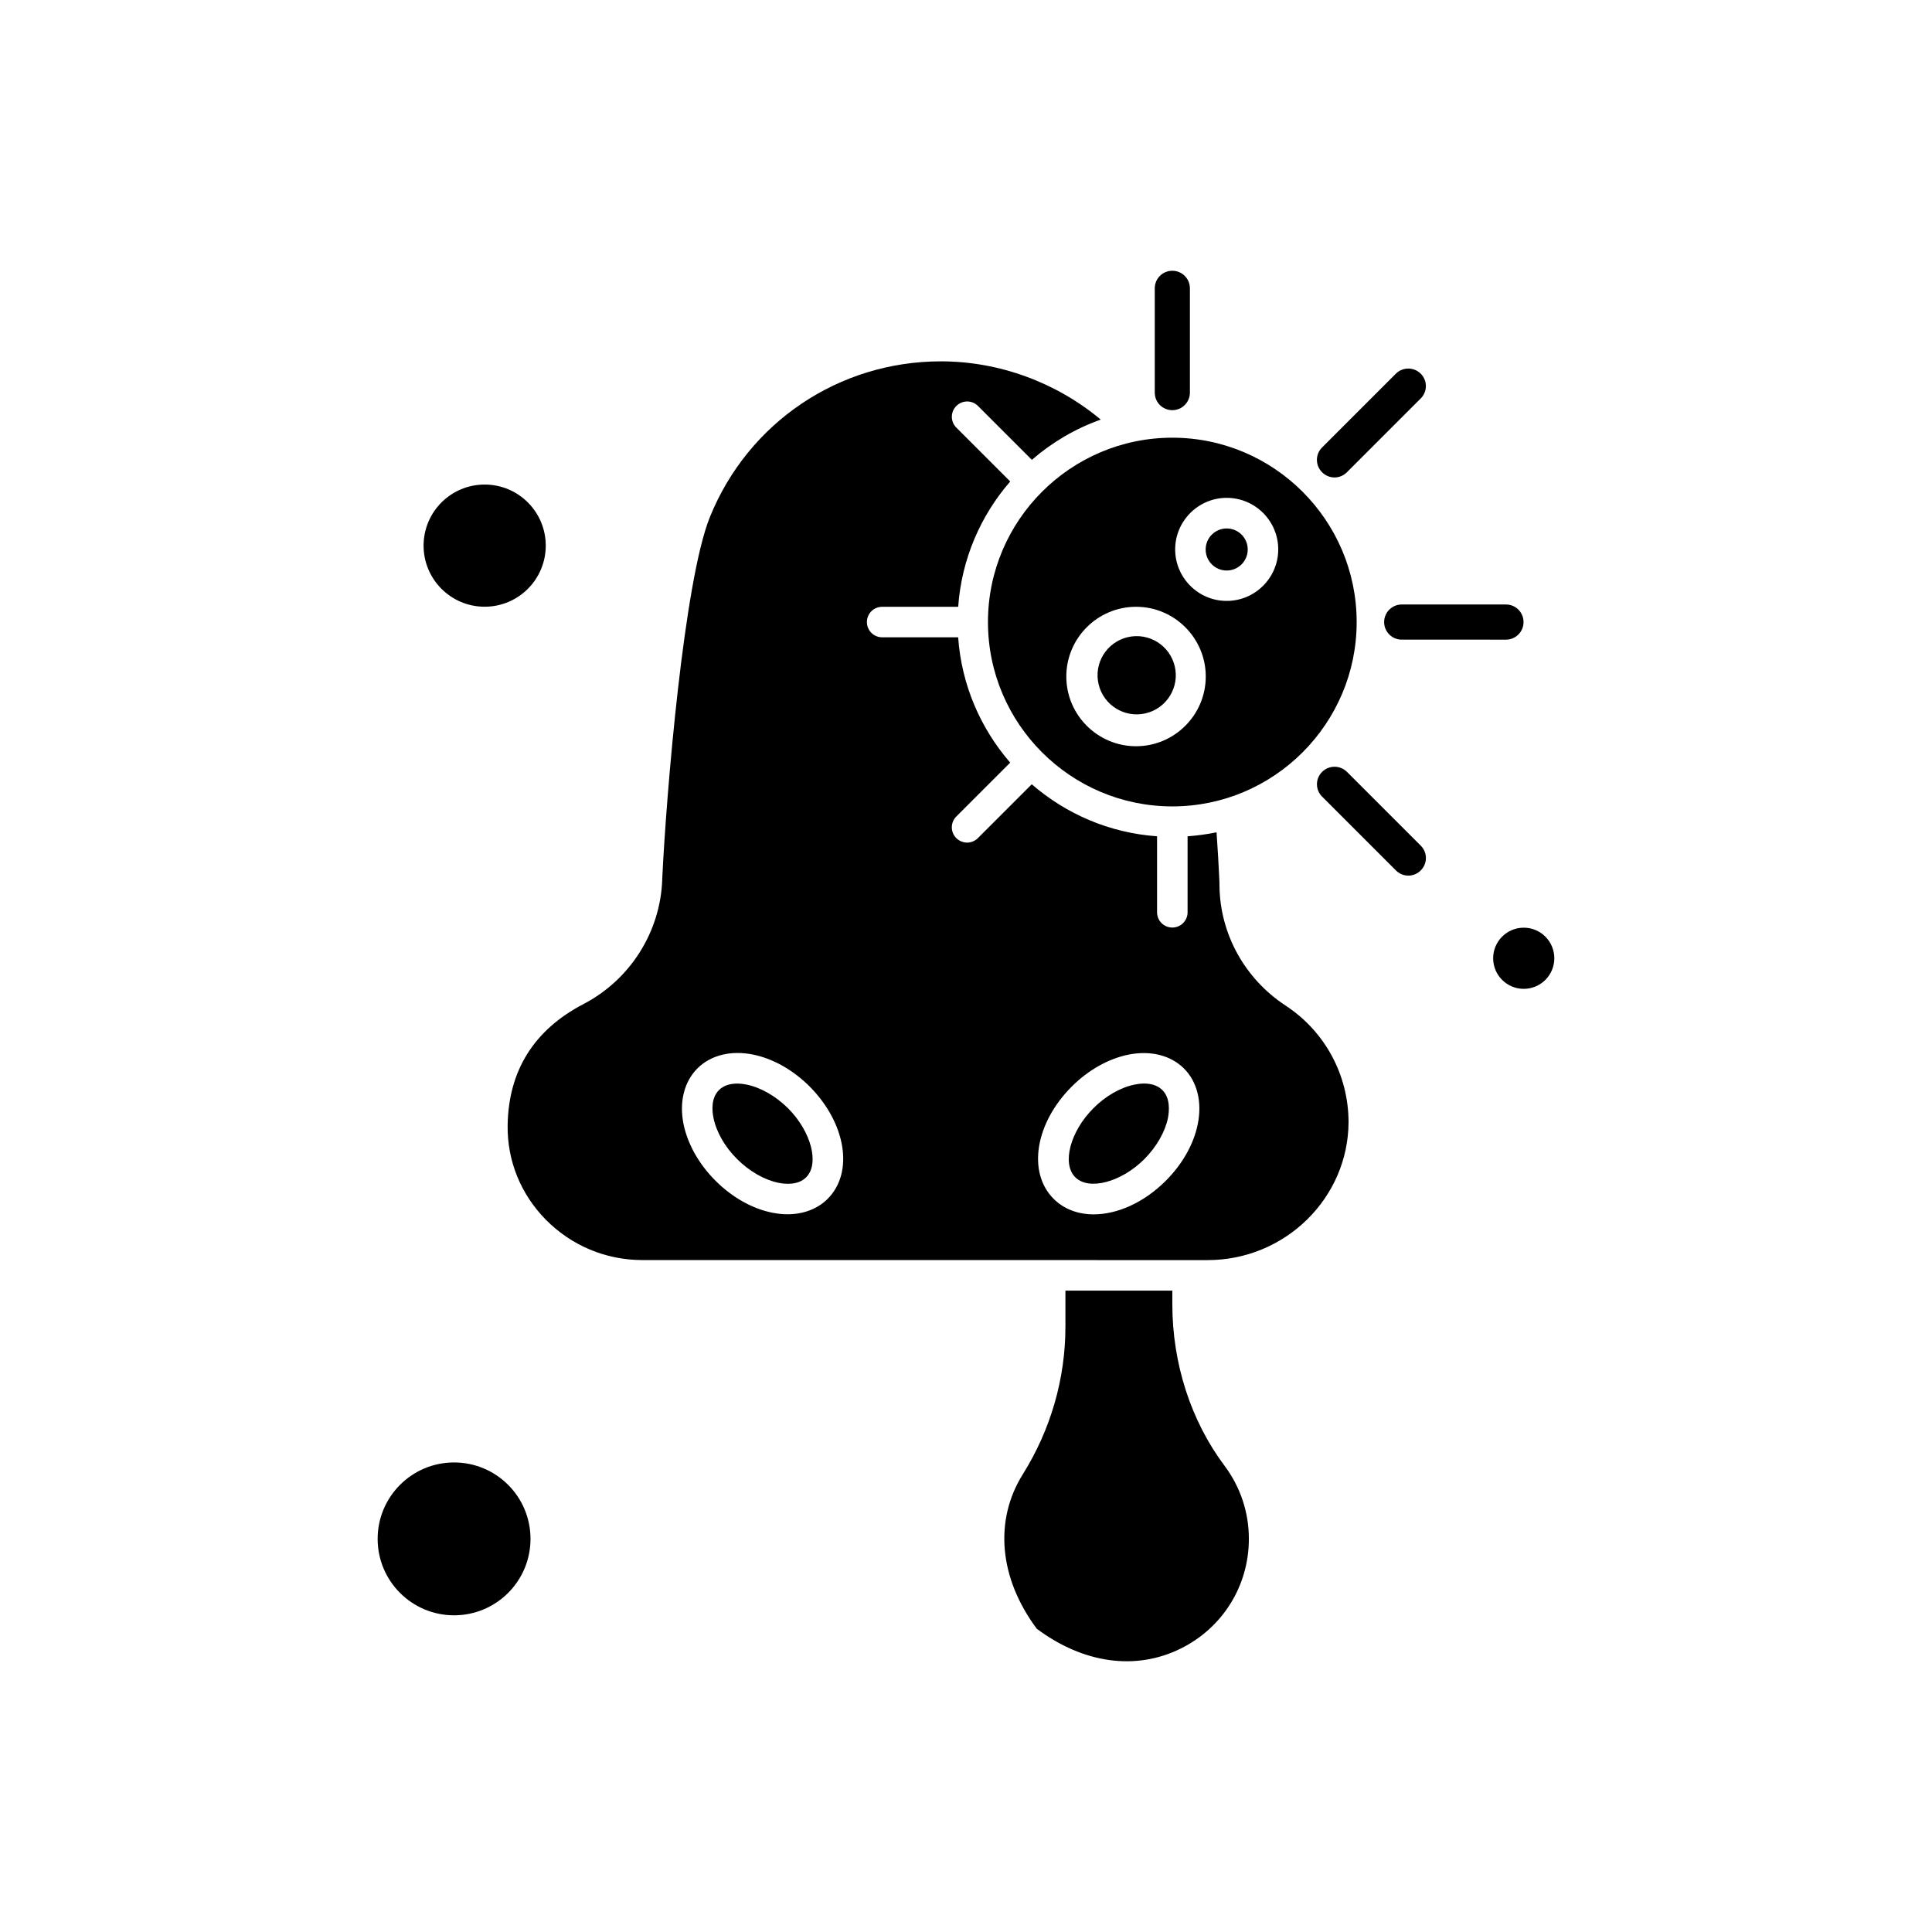 <?xml version="1.0" encoding="UTF-8"?>
<!-- Uploaded to: SVG Repo, www.svgrepo.com, Generator: SVG Repo Mixer Tools -->
<svg fill="#000000" width="800px" height="800px" version="1.1" viewBox="144 144 512 512" xmlns="http://www.w3.org/2000/svg">
 <g fill-rule="evenodd">
  <path d="m454.68 252.7c2.559 0 4.656-2.074 4.656-4.656v-27.633c0-2.559-2.074-4.656-4.656-4.656-2.586 0-4.656 2.074-4.656 4.656v27.633c0 2.586 2.074 4.656 4.656 4.656z"/>
  <path d="m497.66 270.53c1.184 0 2.367-0.457 3.285-1.375l19.555-19.555c1.832-1.805 1.832-4.769 0-6.574-1.805-1.805-4.769-1.805-6.574 0l-19.555 19.555c-1.832 1.805-1.832 4.769 0 6.574 0.891 0.914 2.102 1.375 3.289 1.375z"/>
  <path d="m510.81 308.85c0 2.559 2.074 4.66 4.656 4.66l27.633 0.004c2.559 0 4.656-2.074 4.656-4.656 0-2.586-2.074-4.66-4.656-4.66l-27.633-0.004c-2.559 0-4.656 2.102-4.656 4.656z"/>
  <path d="m500.95 348.55c-1.805-1.805-4.766-1.805-6.57 0-1.832 1.805-1.832 4.766 0 6.57l19.555 19.555c0.914 0.914 2.102 1.375 3.285 1.375s2.367-0.457 3.285-1.375c1.832-1.805 1.832-4.769 0-6.574l-19.551-19.555z"/>
  <path d="m341.88 431.43c-0.672-0.137-1.562-0.27-2.504-0.27-1.641 0-3.5 0.379-4.848 1.727-2.125 2.125-1.832 5.519-1.453 7.352 0.754 3.715 3.016 7.703 6.277 10.934 3.231 3.231 7.219 5.519 10.934 6.277 1.832 0.379 5.227 0.676 7.352-1.453 3.582-3.582 1.348-12.145-4.793-18.285-3.293-3.266-7.277-5.527-10.965-6.281z"/>
  <path d="m484.71 410.5c-10.801-7.082-17.371-18.934-17.535-31.676 0-0.836-0.027-1.508-0.051-1.941-0.164-3.609-0.406-7.785-0.727-12.309-2.504 0.512-5.062 0.863-7.676 1.051v20.145c0 2.234-1.805 4.039-4.043 4.039-2.234 0-4.043-1.805-4.043-4.039v-20.145c-12.66-0.891-24.184-5.953-33.211-13.789l-14.277 14.277c-0.781 0.781-1.832 1.184-2.856 1.184-1.023 0-2.074-0.406-2.856-1.184-1.59-1.59-1.59-4.148 0-5.734l14.277-14.277c-7.836-9.051-12.902-20.551-13.789-33.211h-20.141c-2.238 0-4.043-1.805-4.043-4.043 0-2.234 1.805-4.039 4.043-4.039h20.148c0.891-12.66 5.953-24.188 13.789-33.211l-14.277-14.277c-1.59-1.59-1.59-4.148 0-5.734 1.59-1.59 4.148-1.59 5.734 0l14.277 14.277c5.305-4.606 11.5-8.27 18.262-10.668-11.824-9.855-26.906-15.434-42.367-15.434-27.043 0-51.066 16.188-61.219 41.262-6.84 16.914-11.531 72.91-12.629 95.855v0.27c-0.512 13.871-8.512 26.5-20.875 32.938-13.117 6.84-19.875 17.641-20.094 32.133-0.137 9.348 3.445 18.207 10.074 24.965 6.816 6.922 15.945 10.746 25.668 10.746l149.75 0.012c20.523 0 37.273-16.402 37.359-36.574-0.027-12.5-6.246-24.027-16.672-30.867zm-121.36 51.199c-2.668 2.668-6.438 4.094-10.641 4.094-1.293 0-2.641-0.137-4.016-0.406-5.305-1.051-10.664-4.066-15.082-8.484-4.414-4.414-7.406-9.75-8.484-15.082-1.156-5.82 0.188-11.176 3.688-14.676s8.836-4.848 14.676-3.688c5.305 1.051 10.664 4.066 15.082 8.484 9.645 9.723 11.75 22.785 4.769 29.758zm98.09-19.875c-1.051 5.305-4.066 10.668-8.484 15.082-5.848 5.848-12.902 8.914-19.125 8.914-4.094 0-7.836-1.348-10.613-4.121-7.004-7.004-4.875-20.066 4.793-29.734 4.414-4.414 9.75-7.406 15.082-8.484 5.82-1.156 11.176 0.188 14.676 3.688 3.504 3.5 4.824 8.836 3.668 14.652z"/>
  <path d="m452.04 432.88c-1.348-1.348-3.203-1.727-4.848-1.727-0.941 0-1.832 0.137-2.504 0.27-3.715 0.754-7.703 3.016-10.934 6.277-6.141 6.141-8.402 14.703-4.793 18.285 3.582 3.582 12.145 1.348 18.285-4.793 3.231-3.231 5.519-7.219 6.277-10.934 0.348-1.859 0.645-5.25-1.484-7.379z"/>
  <path d="m454.68 489.61v-3.582h-28.332v9.562c0 13.789-3.906 27.285-11.258 39.051-7.703 12.281-6.332 27.582 3.664 40.992 12.363 9.242 26.258 11.152 38.164 5.25 11.125-5.519 18.043-16.645 18.043-29.059 0-7.055-2.234-13.734-6.438-19.367-8.941-11.934-13.844-27.121-13.844-42.852z"/>
  <path d="m288.63 288.6c0 8.938-7.246 16.188-16.188 16.188-8.938 0-16.188-7.25-16.188-16.188 0-8.941 7.25-16.188 16.188-16.188 8.941 0 16.188 7.246 16.188 16.188"/>
  <path d="m284.59 551.82c0 11.188-9.066 20.254-20.254 20.254-11.184 0-20.254-9.066-20.254-20.254s9.07-20.254 20.254-20.254c11.188 0 20.254 9.066 20.254 20.254"/>
  <path d="m455.32 320.57c1.316 5.57-2.137 11.156-7.707 12.469-5.574 1.316-11.156-2.133-12.473-7.707-1.316-5.57 2.133-11.156 7.707-12.473 5.574-1.312 11.156 2.137 12.473 7.711"/>
  <path d="m555.91 397.95c0 4.477-3.625 8.105-8.102 8.105s-8.105-3.629-8.105-8.105c0-4.477 3.629-8.105 8.105-8.105s8.102 3.629 8.102 8.105"/>
  <path d="m405.82 308.85c0 26.934 21.922 48.855 48.855 48.855s48.855-21.922 48.855-48.855c0-26.934-21.922-48.855-48.855-48.855s-48.855 21.922-48.855 48.855zm39.242 32.91c-10.184 0-18.477-8.293-18.477-18.477s8.293-18.477 18.477-18.477 18.477 8.293 18.477 18.477-8.293 18.477-18.477 18.477zm24.027-65.824c7.539 0 13.656 6.141 13.656 13.656s-6.141 13.656-13.656 13.656c-7.543 0-13.656-6.141-13.656-13.656s6.141-13.656 13.656-13.656z"/>
  <path d="m474.66 289.62c0 3.078-2.496 5.574-5.574 5.574-3.078 0-5.574-2.496-5.574-5.574s2.496-5.574 5.574-5.574c3.078 0 5.574 2.496 5.574 5.574"/>
 </g>
</svg>